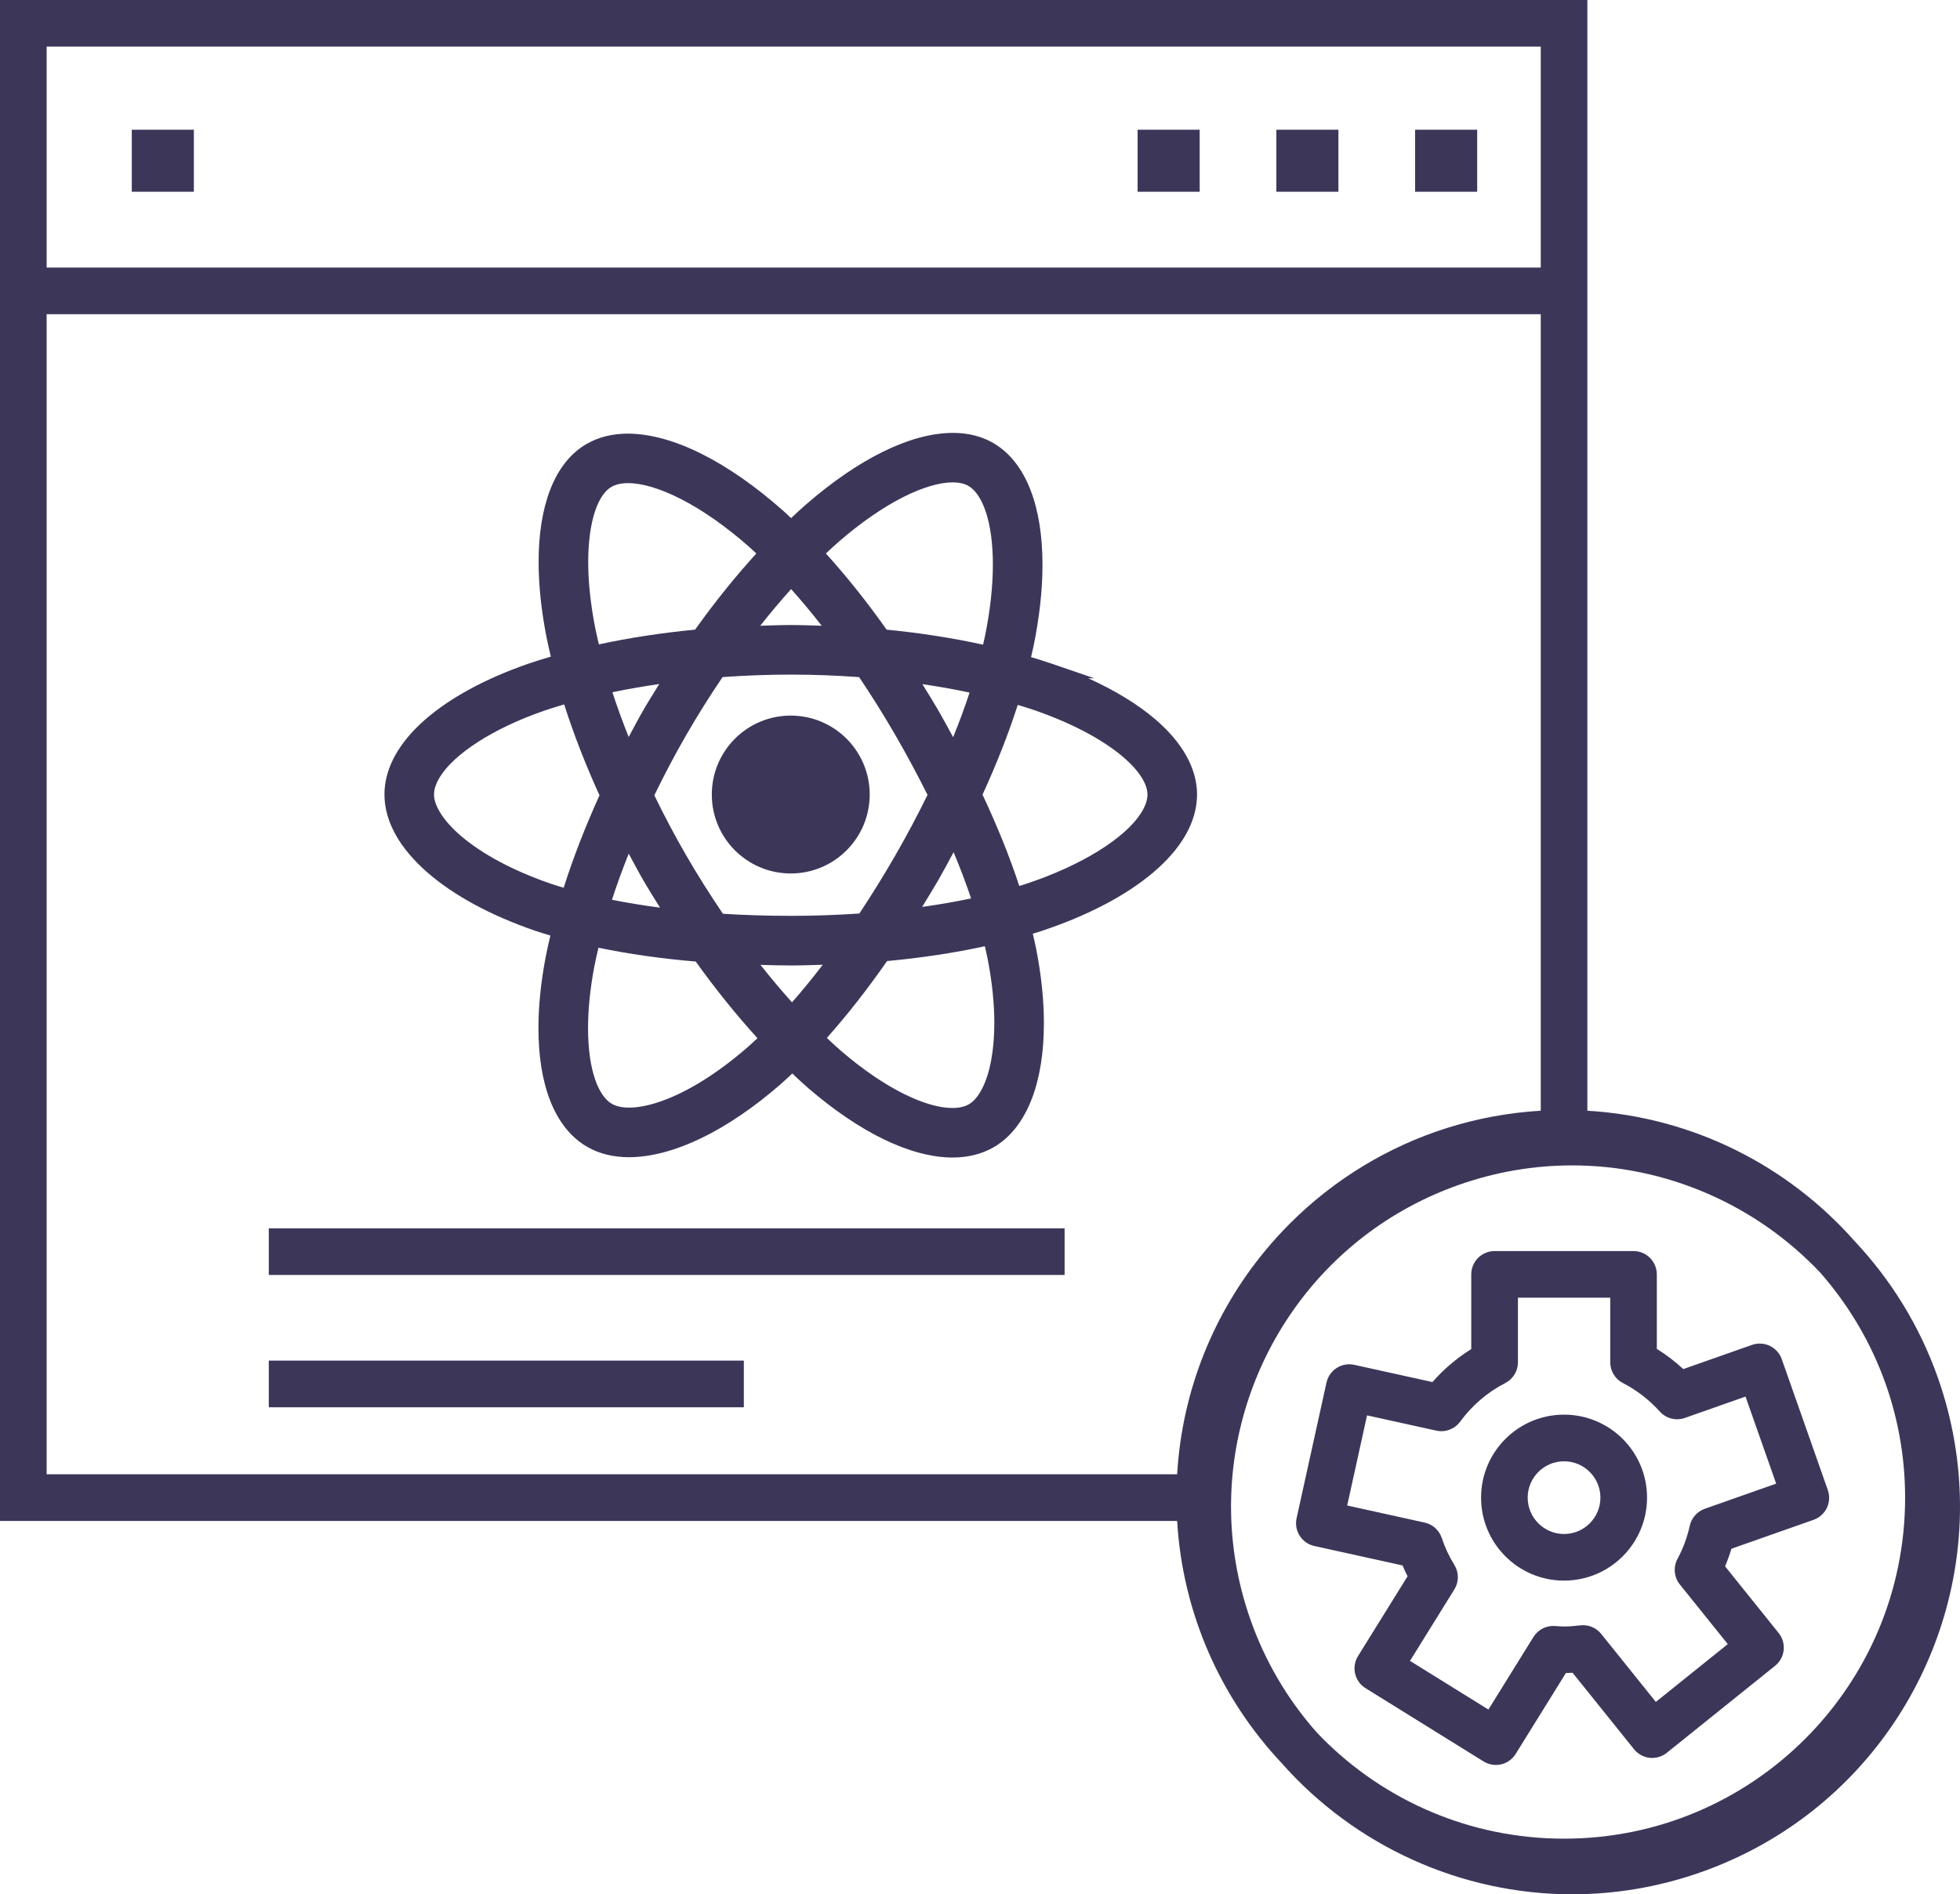 <?xml version="1.0" encoding="utf-8"?>
<!-- Generator: Adobe Illustrator 19.0.0, SVG Export Plug-In . SVG Version: 6.00 Build 0)  -->
<svg version="1.1" id="Layer_1" xmlns="http://www.w3.org/2000/svg" xmlns:xlink="http://www.w3.org/1999/xlink" x="0px" y="0px"
	 viewBox="0 0 98.98 95.669" enable-background="new 0 0 98.98 95.669" xml:space="preserve">
<path id="XMLID_57_" fill="#3C3759" d="M39.933,44.114c2.202,0,3.986-1.785,3.987-3.987c0-2.202-1.785-3.987-3.987-3.987
	c-2.202,0-3.987,1.785-3.987,3.987C35.946,42.329,37.731,44.113,39.933,44.114z M58.368,36.349c-0.9-0.776-2.059-1.481-3.416-2.095
	h0.307L53.03,33.49c-0.318-0.109-0.639-0.205-0.961-0.303c0.041-0.179,0.085-0.358,0.122-0.538c0.303-1.473,0.455-2.862,0.455-4.124
	c0-1.443-0.197-2.722-0.604-3.775c-0.406-1.051-1.032-1.886-1.889-2.38c-0.601-0.347-1.294-0.509-2.035-0.508
	c-2.175,0.009-4.791,1.339-7.422,3.622c-0.254,0.221-0.498,0.452-0.744,0.682c-0.135-0.126-0.269-0.253-0.407-0.376
	c-2.772-2.453-5.55-3.88-7.835-3.89c-0.762,0-1.474,0.166-2.089,0.522c-0.835,0.483-1.444,1.294-1.837,2.311
	c-0.394,1.02-0.584,2.256-0.584,3.651c0,1.163,0.133,2.437,0.397,3.786c0.065,0.333,0.144,0.662,0.221,0.992
	c-0.394,0.117-0.787,0.235-1.158,0.364c-2.166,0.756-3.953,1.727-5.22,2.842c-1.263,1.113-2.024,2.395-2.026,3.758
	c0.003,1.408,0.816,2.749,2.149,3.919c1.338,1.172,3.22,2.195,5.477,2.967c0.25,0.085,0.503,0.16,0.755,0.236
	c-0.086,0.364-0.171,0.729-0.241,1.096c-0.242,1.274-0.363,2.477-0.363,3.581c0,1.402,0.194,2.645,0.596,3.67
	c0.401,1.023,1.02,1.837,1.865,2.324c0.622,0.359,1.343,0.525,2.117,0.525c2.251-0.008,4.982-1.36,7.657-3.691
	c0.194-0.17,0.389-0.355,0.583-0.537c0.273,0.256,0.547,0.513,0.83,0.758c2.572,2.207,5.126,3.478,7.265,3.486
	c0.756,0,1.464-0.166,2.078-0.521c0.867-0.503,1.502-1.354,1.917-2.425c0.415-1.073,0.618-2.375,0.618-3.836
	c0-1.173-0.132-2.448-0.397-3.788c-0.048-0.24-0.107-0.487-0.164-0.733c0.137-0.043,0.276-0.084,0.41-0.128
	c2.343-0.777,4.288-1.793,5.669-2.963c1.376-1.166,2.214-2.51,2.216-3.938C60.449,38.755,59.662,37.467,58.368,36.349z
	 M42.341,27.373c1.152-1.002,2.27-1.761,3.266-2.265c0.994-0.505,1.869-0.748,2.502-0.746c0.338,0,0.602,0.067,0.793,0.177
	c0.329,0.186,0.652,0.621,0.879,1.305c0.228,0.681,0.36,1.592,0.359,2.67c0,1.065-0.127,2.293-0.402,3.629
	c-0.029,0.139-0.063,0.277-0.094,0.415c-1.528-0.335-3.162-0.591-4.869-0.758c-0.999-1.41-2.029-2.702-3.068-3.848
	C41.917,27.758,42.125,27.561,42.341,27.373z M31.75,43.112c0.245,0.454,0.485,0.911,0.744,1.357
	c0.268,0.464,0.555,0.916,0.838,1.371c-0.846-0.112-1.659-0.243-2.428-0.399C31.15,44.681,31.435,43.903,31.75,43.112z
	 M30.927,34.961c0.758-0.159,1.549-0.296,2.364-0.414c-0.271,0.439-0.547,0.875-0.804,1.321c-0.257,0.445-0.496,0.901-0.739,1.354
	C31.442,36.455,31.166,35.7,30.927,34.961z M33.044,40.167c0.501-1.033,1.036-2.049,1.61-3.043l0.003-0.005
	c0.574-0.996,1.187-1.97,1.832-2.923c1.128-0.081,2.28-0.126,3.446-0.126c1.171,0,2.324,0.046,3.451,0.127
	c0.638,0.951,1.247,1.921,1.82,2.913c0.577,0.994,1.12,2.007,1.634,3.035c-0.508,1.036-1.049,2.056-1.626,3.055l-0.003,0.006
	c-0.573,0.996-1.179,1.972-1.812,2.93c-1.125,0.076-2.283,0.118-3.465,0.118c-1.177,0-2.32-0.037-3.426-0.105
	c-0.649-0.956-1.267-1.934-1.846-2.935C34.085,42.219,33.547,41.202,33.044,40.167z M46.58,34.552
	c0.822,0.121,1.619,0.261,2.383,0.426c-0.239,0.732-0.519,1.486-0.829,2.255c-0.251-0.461-0.498-0.923-0.761-1.377
	C47.118,35.415,46.847,34.985,46.58,34.552z M47.38,44.457L47.38,44.457c0.269-0.467,0.521-0.944,0.777-1.419
	c0.333,0.8,0.63,1.581,0.882,2.335c-0.785,0.167-1.612,0.309-2.471,0.43C46.841,45.355,47.118,44.91,47.38,44.457z M39.951,29.751
	c0.517,0.575,1.032,1.196,1.546,1.852c-0.522-0.016-1.044-0.037-1.567-0.037c-0.513,0-1.025,0.021-1.538,0.036
	C38.908,30.951,39.428,30.331,39.951,29.751z M30.047,25.827c0.215-0.652,0.522-1.063,0.829-1.237l-0.197-0.34l0.197,0.34
	c0.205-0.119,0.486-0.19,0.845-0.19c0.68-0.002,1.619,0.263,2.682,0.811c1.065,0.546,2.257,1.368,3.478,2.452
	c0.104,0.092,0.209,0.193,0.314,0.29c-1.055,1.158-2.094,2.448-3.093,3.846c-1.701,0.164-3.333,0.415-4.858,0.744
	c-0.066-0.284-0.134-0.567-0.19-0.853c-0.238-1.218-0.349-2.336-0.349-3.311C29.706,27.347,29.831,26.476,30.047,25.827z
	 M28.465,44.834c-0.205-0.063-0.411-0.123-0.615-0.192c-1.926-0.658-3.508-1.514-4.566-2.421c-0.958-0.813-1.377-1.602-1.365-2.095
	c-0.001-0.267,0.102-0.588,0.335-0.945c0.693-1.078,2.549-2.361,5.232-3.29c0.331-0.115,0.668-0.215,1.004-0.316
	c0.476,1.49,1.074,3.033,1.785,4.593C29.553,41.754,28.946,43.323,28.465,44.834z M37.777,52.867
	c-1.531,1.34-3.062,2.282-4.376,2.745l-0.002,0.001c-0.635,0.225-1.189,0.326-1.629,0.326c-0.379,0-0.669-0.075-0.867-0.189
	c-0.321-0.181-0.634-0.597-0.856-1.253c-0.222-0.653-0.351-1.527-0.351-2.565c0-0.923,0.1-1.975,0.318-3.12
	c0.061-0.318,0.135-0.634,0.209-0.949c1.515,0.316,3.162,0.55,4.912,0.699c1.007,1.406,2.056,2.705,3.117,3.869
	C38.095,52.577,37.939,52.726,37.777,52.867z M39.996,50.621c-0.534-0.591-1.065-1.225-1.592-1.891
	c0.507,0.013,1.01,0.03,1.528,0.03c0.546,0,1.08-0.02,1.617-0.036C41.032,49.398,40.514,50.034,39.996,50.621z M50.056,53.54
	c-0.223,1.236-0.696,1.993-1.128,2.23c-0.203,0.118-0.48,0.188-0.833,0.188c-0.628,0.002-1.48-0.229-2.447-0.711
	c-0.968-0.481-2.053-1.208-3.174-2.172c-0.238-0.205-0.479-0.431-0.719-0.656c1.025-1.149,2.044-2.45,3.042-3.882
	c1.748-0.162,3.405-0.414,4.937-0.748c0.045,0.196,0.093,0.395,0.131,0.586c0.235,1.186,0.349,2.302,0.349,3.3
	C50.212,52.357,50.158,52.984,50.056,53.54z M57.57,41.141c-0.781,1.163-2.854,2.542-5.792,3.509
	c-0.099,0.033-0.203,0.063-0.304,0.095c-0.485-1.473-1.107-3.019-1.857-4.612c0.714-1.553,1.31-3.074,1.78-4.532
	c0.276,0.084,0.555,0.168,0.818,0.258c1.829,0.629,3.294,1.409,4.28,2.189c0.493,0.389,0.866,0.779,1.106,1.137
	c0.242,0.359,0.347,0.68,0.346,0.942C57.948,40.41,57.832,40.757,57.57,41.141z M97.865,69.585c-0.935-2.653-2.39-4.97-4.2-6.896
	c-3.345-3.789-8.131-6.274-13.503-6.593V0H0v76.814h59.445c0.28,4.714,2.228,8.977,5.262,12.211
	c3.701,4.199,9.067,6.645,14.69,6.644c2.158,0,4.353-0.36,6.501-1.116l-0.185-0.525l0,0l0.185,0.525
	c8.048-2.835,13.084-10.392,13.082-18.468C98.98,73.928,98.621,71.732,97.865,69.585z M2.355,2.355h75.453v11.159H2.355V2.355z
	 M2.355,74.459v-58.59h75.453l0,40.227c-3.273,0.194-6.33,1.189-8.975,2.796c-1.346,0.818-2.585,1.793-3.692,2.9
	c-0.443,0.443-0.865,0.907-1.264,1.39c-2.559,3.101-4.179,7.005-4.432,11.276H2.355z M91.164,87.815
	c-3.121,3.119-7.419,5.044-12.179,5.045c-4.76-0.001-9.058-1.926-12.179-5.045c-0.121-0.121-0.237-0.247-0.355-0.372
	c-1.411-1.606-2.548-3.499-3.301-5.639c-0.667-1.894-0.982-3.823-0.983-5.719c0.001-7.102,4.428-13.755,11.51-16.246
	c1.894-0.667,3.822-0.982,5.719-0.982c4.745,0.001,9.282,1.985,12.519,5.408c2.671,3.036,4.292,7.008,4.293,11.371
	C96.208,80.396,94.283,84.695,91.164,87.815z M78.985,71.445c-2.315,0.001-4.191,1.876-4.191,4.191
	c0.001,2.315,1.876,4.191,4.191,4.191c2.315-0.001,4.19-1.876,4.191-4.191C83.176,73.321,81.3,71.446,78.985,71.445z M78.985,77.473
	c-1.014-0.002-1.835-0.823-1.837-1.836c0.002-1.014,0.823-1.835,1.837-1.836c1.014,0.002,1.835,0.823,1.836,1.836
	C80.82,76.65,79.999,77.471,78.985,77.473z M89.377,67.971c-0.28-0.134-0.608-0.152-0.9-0.049l-3.471,1.222
	c-0.41-0.381-0.858-0.722-1.336-1.021v-3.762c0-0.31-0.126-0.613-0.345-0.833c-0.219-0.219-0.523-0.345-0.833-0.345h-7.016
	c-0.31,0-0.613,0.126-0.833,0.345c-0.219,0.219-0.345,0.523-0.345,0.833v3.772c-0.734,0.459-1.393,1.02-1.96,1.666l-3.947-0.87
	c-0.635-0.14-1.263,0.261-1.403,0.896l-1.51,6.851c-0.14,0.635,0.261,1.263,0.896,1.403l4.455,0.982
	c0.079,0.186,0.162,0.37,0.252,0.549l-2.501,4.029c-0.343,0.553-0.173,1.278,0.38,1.621l5.961,3.7
	c0.263,0.163,0.587,0.217,0.889,0.146c0.302-0.071,0.568-0.262,0.732-0.526l2.536-4.086c0.115-0.002,0.227-0.006,0.337-0.013
	l3.104,3.863c0.194,0.242,0.482,0.399,0.79,0.433c0.308,0.034,0.623-0.059,0.865-0.253l5.469-4.395
	c0.242-0.194,0.399-0.482,0.433-0.79c0.034-0.308-0.058-0.623-0.253-0.865l-2.706-3.368c0.123-0.289,0.228-0.585,0.32-0.888
	l4.149-1.461c0.292-0.103,0.537-0.322,0.671-0.602c0.134-0.28,0.152-0.607,0.049-0.9l-2.329-6.618
	C89.876,68.349,89.657,68.105,89.377,67.971z M86.092,76.199c-0.383,0.135-0.67,0.459-0.758,0.855
	c-0.133,0.596-0.341,1.158-0.619,1.671c-0.225,0.416-0.178,0.929,0.118,1.298l2.42,3.011l-3.633,2.919l-2.76-3.435
	c-0.256-0.319-0.657-0.481-1.063-0.431c-0.283,0.035-0.551,0.057-0.811,0.057c-0.121,0-0.273-0.011-0.463-0.025
	c-0.435-0.031-0.854,0.183-1.083,0.554l-2.275,3.666l-3.96-2.458l2.239-3.607c0.236-0.38,0.237-0.858,0.002-1.238
	c-0.264-0.428-0.478-0.882-0.636-1.359c-0.131-0.396-0.458-0.691-0.865-0.781l-3.912-0.862l1.003-4.552l3.499,0.771
	c0.454,0.1,0.928-0.079,1.203-0.454c0.598-0.816,1.376-1.486,2.279-1.95c0.391-0.201,0.639-0.608,0.639-1.047v-3.265h4.661v3.265
	c0,0.439,0.248,0.846,0.639,1.047c0.705,0.363,1.334,0.852,1.863,1.44c0.319,0.354,0.817,0.481,1.266,0.323l3.064-1.079l1.547,4.396
	L86.092,76.199z M6.655,9.684h3.135V6.55H6.655V9.684z M57.449,9.684h3.135V6.55h-3.135V9.684z M64.456,9.684h3.134V6.55h-3.134
	V9.684z M71.463,9.684h3.135V6.55h-3.135V9.684z M13.574,71.072h23.99v-2.355h-23.99V71.072z M13.574,64.39h40.189v-2.355H13.574
	V64.39z"/>
</svg>
